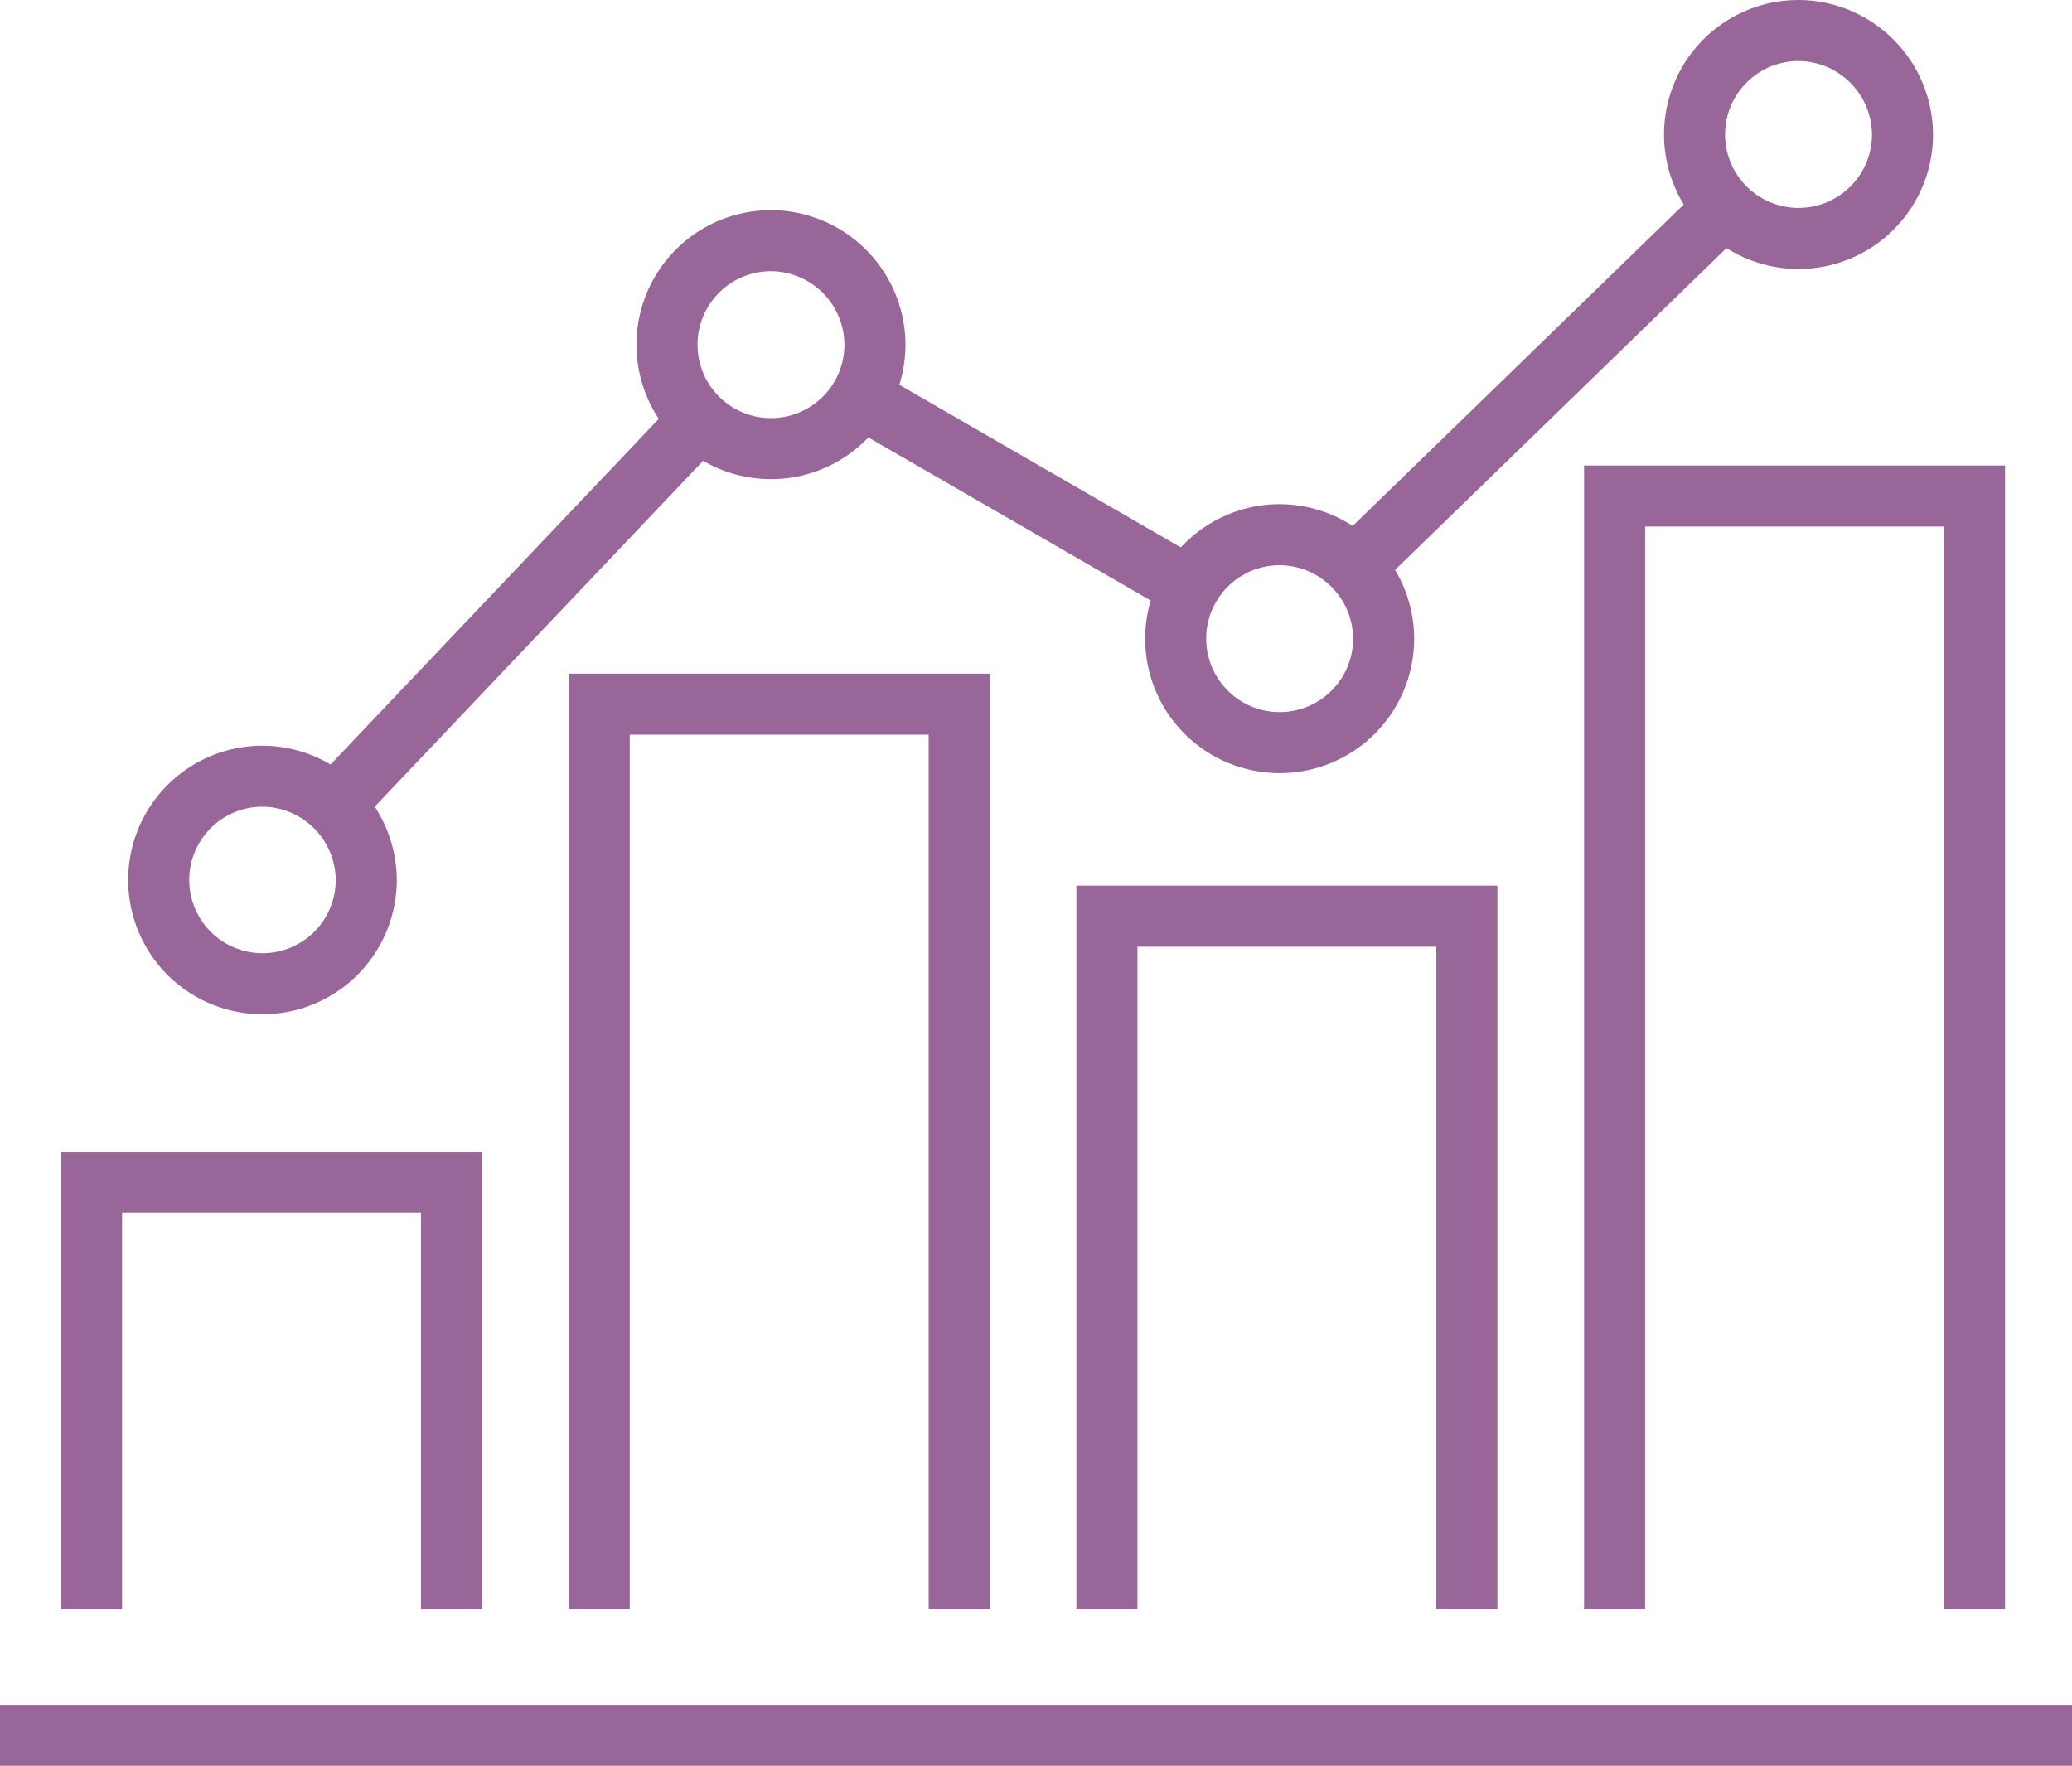 <svg xmlns="http://www.w3.org/2000/svg" viewBox="0 0 101.83 86.79"><defs><style>.cls-1{fill:none;stroke:#969;stroke-width:3px;}</style></defs><title>Debt-Management-Planning</title><g id="Layer_2" data-name="Layer 2"><g id="Layer_1-2" data-name="Layer 1"><line class="cls-1" x1="65.81" y1="28.59" x2="84.42" y2="10.52"/><line class="cls-1" x1="42.56" y1="19.7" x2="58.45" y2="28.88"/><line class="cls-1" x1="16.43" y1="39.56" x2="34.3" y2="20.74"/><polyline class="cls-1" points="47.14 79.1 47.14 34.61 29.45 34.61 29.45 79.1"/><polyline class="cls-1" points="72.09 79.1 72.09 45.03 54.4 45.03 54.4 79.1"/><polyline class="cls-1" points="97.04 79.1 97.04 24.38 79.35 24.38 79.35 79.1"/><polyline class="cls-1" points="22.19 79.1 22.19 58.12 4.5 58.12 4.5 79.1"/><line class="cls-1" y1="85.29" x2="101.83" y2="85.29"/><path class="cls-1" d="M18,43.31a5.1,5.1,0,1,1-5.1-5.16A5.13,5.13,0,0,1,18,43.31Z"/><path class="cls-1" d="M43,17a5.11,5.11,0,1,1-5.1-5.17A5.13,5.13,0,0,1,43,17Z"/><path class="cls-1" d="M68,31.44a5.11,5.11,0,1,1-5.1-5.16A5.13,5.13,0,0,1,68,31.44Z"/><path class="cls-1" d="M93.5,6.66A5.11,5.11,0,1,1,88.39,1.5,5.14,5.14,0,0,1,93.5,6.66Z"/></g></g></svg>